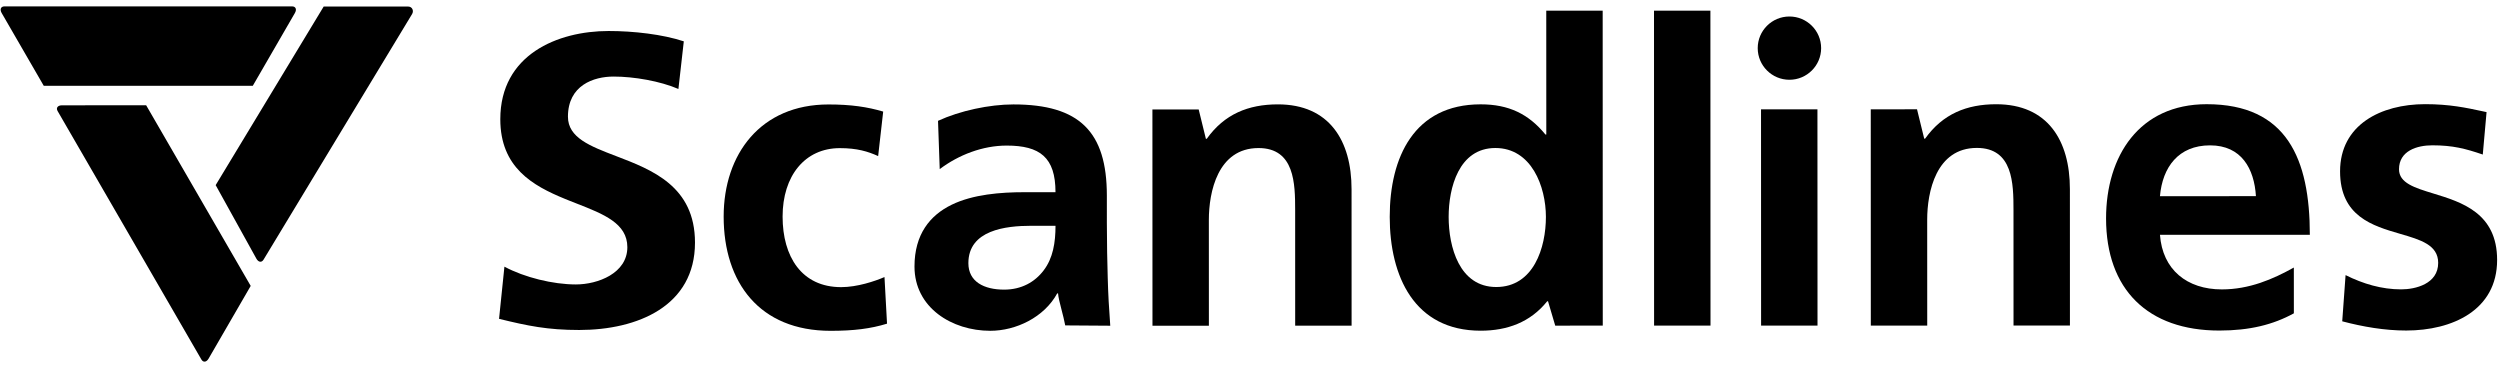 <svg width="681" height="100" viewBox="0 0 681 100" fill="none" xmlns="http://www.w3.org/2000/svg">
<path d="M79.554 1.74C80.561 1.74 80.905 2.553 80.323 3.557L68.865 23.365H11.916L0.46 3.557C-0.121 2.553 0.223 1.74 1.229 1.74H79.554Z" fill="black"/>
<path d="M71.79 70.728L112.253 3.824C112.773 2.967 112.342 1.803 111.18 1.781H88.172L58.748 50.427L69.833 70.448C70.394 71.46 71.27 71.588 71.79 70.728Z" fill="black"/>
<path d="M15.698 30.259L54.858 97.928C55.362 98.796 56.24 98.688 56.822 97.684L68.29 77.881L39.814 28.678L16.89 28.686C15.727 28.686 15.194 29.39 15.698 30.259Z" fill="black"/>
<path d="M240.58 30.394C236.335 29.137 231.863 28.453 225.67 28.455C207.209 28.461 197.121 41.962 197.125 59.008C197.131 76.968 206.883 90.121 226.263 90.115C232.569 90.113 237.155 89.541 241.627 88.166L240.935 75.468C238.298 76.613 233.484 78.217 229.125 78.217C218.345 78.219 213.183 69.871 213.18 59.002C213.178 47.907 219.252 40.353 228.77 40.351C233.472 40.349 236.454 41.264 239.208 42.52L240.58 30.394Z" fill="black"/>
<path fill-rule="evenodd" clip-rule="evenodd" d="M301.507 53.263C301.504 35.874 294.046 28.439 276.043 28.445C269.507 28.447 261.479 30.165 255.518 32.912L255.979 46.069C261.139 42.178 267.675 39.659 274.212 39.657C283.27 39.655 287.515 42.856 287.517 52.352L279.032 52.354C272.611 52.356 265.041 52.93 259.194 55.791C253.346 58.653 249.104 63.802 249.107 72.61C249.109 83.822 259.318 90.111 269.752 90.109C276.748 90.107 284.431 86.443 287.983 79.921H288.213C288.277 80.944 288.7 82.582 289.162 84.368C289.526 85.777 289.914 87.278 290.168 88.64L302.435 88.726C302.091 84.151 301.859 80.031 301.743 75.57C301.628 71.224 301.511 66.763 301.509 60.812L301.507 53.263ZM280.868 61.505L287.521 61.503C287.521 66.08 286.835 70.312 284.312 73.63C281.904 76.834 278.237 78.895 273.534 78.895C268.03 78.897 263.786 76.726 263.786 71.691C263.782 62.654 273.989 61.507 280.868 61.505Z" fill="black"/>
<path fill-rule="evenodd" clip-rule="evenodd" d="M436.593 88.698L436.57 2.901L421.202 2.905L421.212 36.653H420.983C416.393 31.048 411.002 28.419 403.319 28.421C385.202 28.425 378.554 42.842 378.561 59.086C378.564 75.216 385.219 90.087 403.338 90.083C410.564 90.081 416.87 87.789 421.454 82.07L421.683 82.068L423.644 88.704L436.593 88.698ZM394.612 59.082C394.612 51.188 397.361 40.319 407.338 40.317C417.199 40.315 421.099 50.839 421.106 59.075C421.106 67.427 417.783 78.179 407.58 78.183C397.486 78.185 394.615 67.206 394.612 59.082Z" fill="black"/>
<path fill-rule="evenodd" clip-rule="evenodd" d="M629.2 63.954C629.193 43.362 622.997 28.378 601.093 28.384C582.742 28.388 573.69 42.463 573.693 59.509C573.7 78.842 585.055 90.049 604.551 90.043C612.806 90.041 619.229 88.438 624.848 85.348L624.842 72.878C619.109 76.082 612.69 78.83 605.235 78.834C595.716 78.834 589.064 73.46 588.374 63.966L629.2 63.954ZM588.371 53.44C589.058 45.548 593.413 39.596 602.013 39.596C610.613 39.592 614.055 45.997 614.516 53.434L588.371 53.44Z" fill="black"/>
<path d="M676.242 30.306C671.794 29.347 667.271 28.372 660.594 28.374C648.558 28.376 637.432 33.985 637.436 46.684C637.439 58.934 646.297 61.513 653.813 63.701C659.352 65.312 664.161 66.713 664.161 71.614C664.165 77.335 657.971 78.824 654.074 78.824C648.797 78.826 643.752 77.341 638.936 74.939L638.023 87.523C643.639 89.01 649.603 90.038 655.452 90.036C667.952 90.032 680.219 84.537 680.216 70.809C680.213 58.022 670.561 55.07 662.861 52.715C657.745 51.151 653.49 49.85 653.49 46.108C653.49 41.073 658.419 39.584 662.548 39.584C668.165 39.582 671.606 40.497 676.31 42.096L677.339 30.541C676.974 30.463 676.607 30.385 676.242 30.306Z" fill="black"/>
<path d="M186.268 11.262C180.499 9.347 172.566 8.445 165.781 8.447C151.873 8.451 136.277 14.884 136.283 32.482C136.286 45.647 145.12 50.574 153.861 54.162L154.953 54.604C155.681 54.896 156.407 55.18 157.124 55.461C164.448 58.331 170.889 60.855 170.891 67.328C170.893 74.434 162.867 77.481 156.875 77.483C150.655 77.483 142.835 75.568 137.406 72.637L135.941 86.849C143.742 88.766 149.188 89.892 157.782 89.89C173.726 89.886 189.322 83.34 189.316 66.082C189.312 50.728 177.604 46.255 167.808 42.513C160.764 39.822 154.71 37.509 154.708 31.8C154.704 23.227 161.714 20.856 167.143 20.856C172.684 20.854 179.825 22.093 184.8 24.235L186.268 11.262Z" fill="black"/>
<path d="M368.165 51.534C368.159 38.263 362.078 28.426 348.091 28.43C340.062 28.434 333.527 31.067 328.714 37.817H328.485L326.52 29.81L313.918 29.814L313.934 88.729L329.301 88.725L329.291 59.896C329.291 52.346 331.694 40.334 342.817 40.33C352.682 40.328 352.798 50.05 352.801 57.259L352.807 88.717L368.175 88.713L368.165 51.534Z" fill="black"/>
<path d="M465.941 88.697L465.915 2.899L450.551 2.903L450.573 88.702L465.941 88.697Z" fill="black"/>
<path d="M495.09 88.693L495.071 29.776L479.703 29.78L479.722 88.697L495.09 88.693Z" fill="black"/>
<path d="M563.839 51.496C563.836 38.227 557.758 28.39 543.765 28.394C535.736 28.395 529.2 31.028 524.39 37.779H524.158L522.197 29.772L509.594 29.776L509.61 88.692L524.978 88.686L524.968 59.858C524.965 52.308 527.371 40.296 538.494 40.294C548.355 40.29 548.474 50.014 548.474 57.221L548.484 88.681L563.849 88.677L563.839 51.496Z" fill="black"/>
<path d="M496.077 13.111C496.077 8.353 492.209 4.495 487.438 4.495C482.67 4.495 478.803 8.353 478.803 13.111C478.803 17.87 482.67 21.728 487.438 21.728C492.209 21.728 496.077 17.87 496.077 13.111Z" fill="black"/>
</svg>
